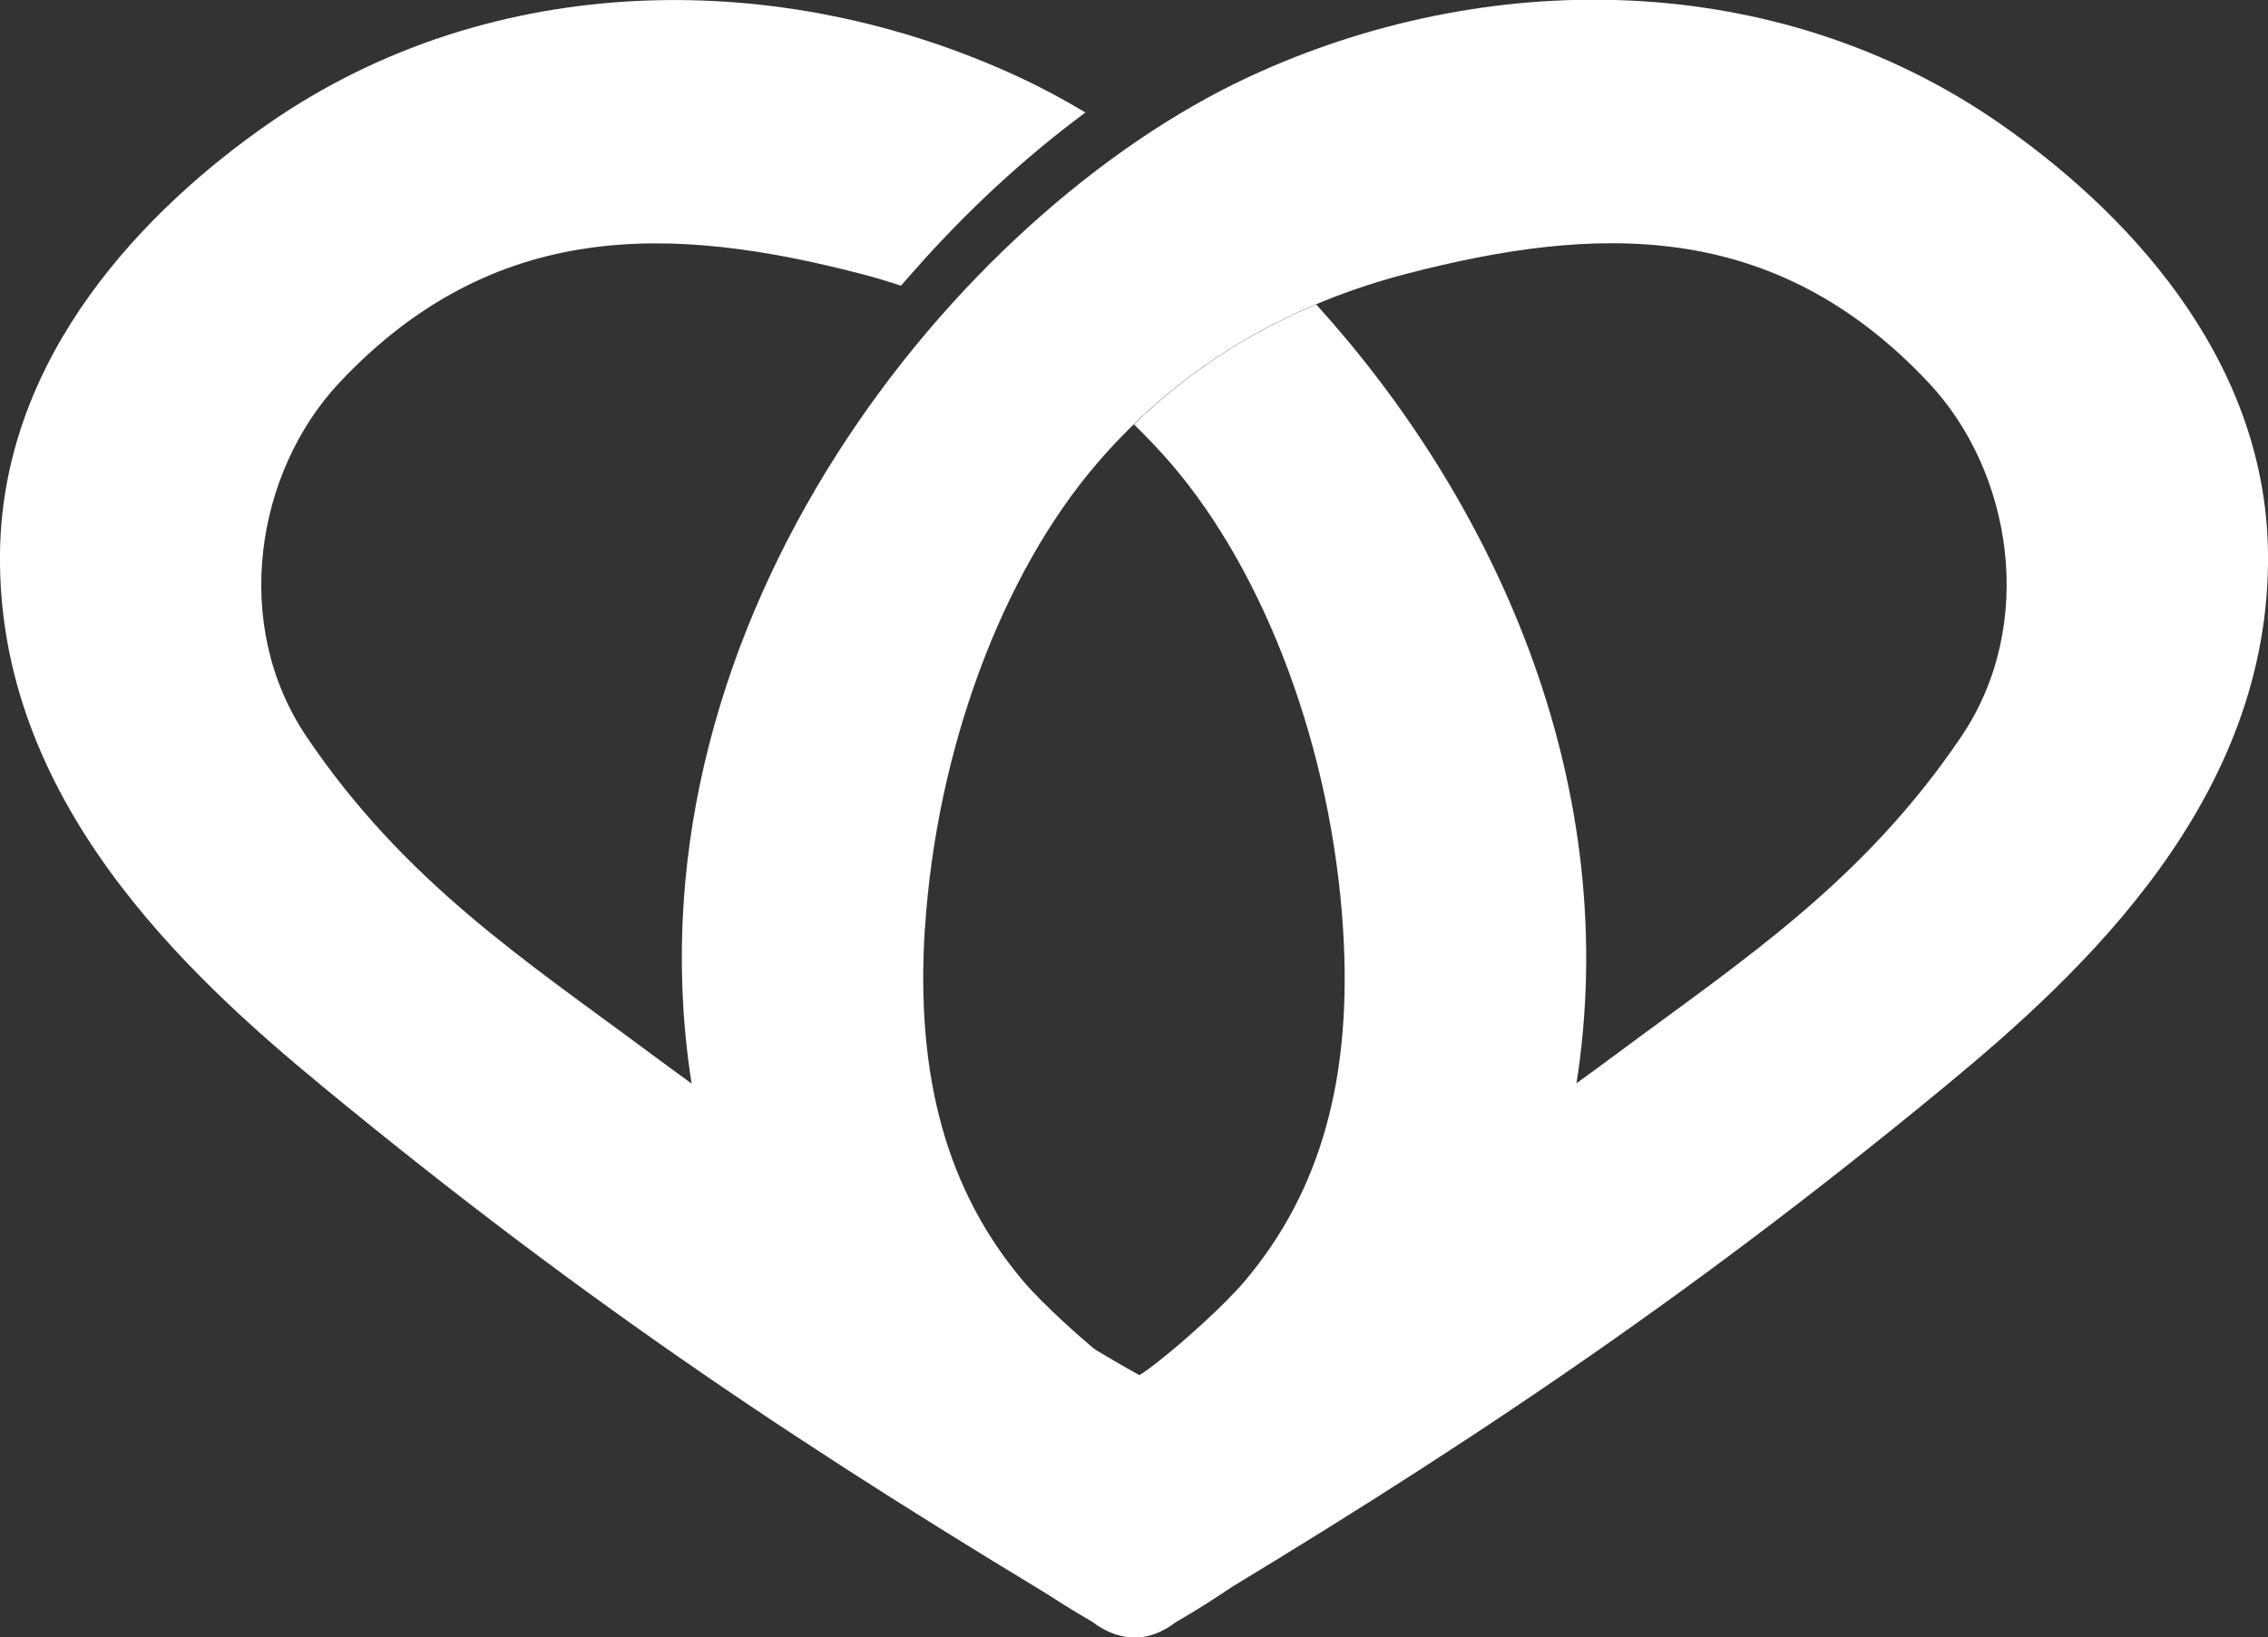 <svg xmlns="http://www.w3.org/2000/svg" id="Layer_1" data-name="Layer 1" viewBox="0 0 164.28 118.64"><rect x="0" y="0" width="164.28" height="118.64" fill="#333333" stroke="none"/><path d="M49.97,77.68c2.59,18.3,17.02,32.9,29.15,39.83.77.59,1.6.97,2.46,1.08.02,0,.05,0,.07,0,.15.02.3.03.46.02.12,0,.24,0,.36-.02.05,0,.11-.01.16-.02.82-.11,1.63-.48,2.37-1.04,20.02-11.96,36.79-23.06,55.88-38.81,10.06-8.3,23.62-20.89,23.4-38.68-.18-14.46-10.73-25.06-19.44-31.1-16.29-11.31-37.32-11.32-54.42-3.35-20.98,9.78-45.11,39.21-40.45,72.08ZM67,67.26c.83-12.92,5.57-25.65,12.44-33.66,6.43-7.5,14.4-11.68,22.51-13.78,13.6-3.52,26.53-4.04,37.75,7.91,6.07,6.46,7.84,17.52,2.37,25.63-7.09,10.51-15.86,16.22-24.73,22.82-8.65,6.43-17.47,12.28-26.39,17.88-3.62,2.27-5.18,3.75-8.42,5.59-.25-.17-1.3-.35-1.55-.54-2.35-1.77-5.5-4.68-6.85-6.27-5.55-6.56-7.82-14.82-7.14-25.58Z" style="fill: #fff;"></path><path d="M95.35,22.05c-4.68,1.97-9.18,4.78-13.21,8.7.92.9,1.82,1.85,2.7,2.86,6.87,8.01,11.61,20.74,12.44,33.66.69,10.76-1.58,19.01-7.14,25.58-1.35,1.6-4.5,4.5-6.85,6.27-.25.18-.5.35-.75.53-3.24-1.83-5.61-3.3-9.22-5.58-8.92-5.61-17.74-11.46-26.39-17.88-8.87-6.6-17.64-12.3-24.73-22.82-5.47-8.1-3.69-19.16,2.37-25.63,11.22-11.95,24.15-11.43,37.75-7.91.98.25,1.96.55,2.94.87l.95-1.08c3.82-4.34,8.03-8.22,12.41-11.47-1.59-.95-3.18-1.81-4.76-2.54-17.1-7.97-38.13-7.95-54.42,3.35C10.74,15.01.18,25.6,0,40.07c-.22,17.79,13.34,30.39,23.4,38.68,19.31,15.91,35.36,26.53,55.88,38.81.74.56,1.55.93,2.37,1.04.05,0,.11.01.16.02.12.01.24.02.36.02.15,0,.31,0,.46-.02.02,0,.05,0,.07,0,.85-.11,1.69-.49,2.46-1.08,12.13-6.93,26.56-21.54,29.15-39.83,3.06-21.55-6.26-41.62-18.96-55.64Z" style="fill: #fff;"></path></svg>